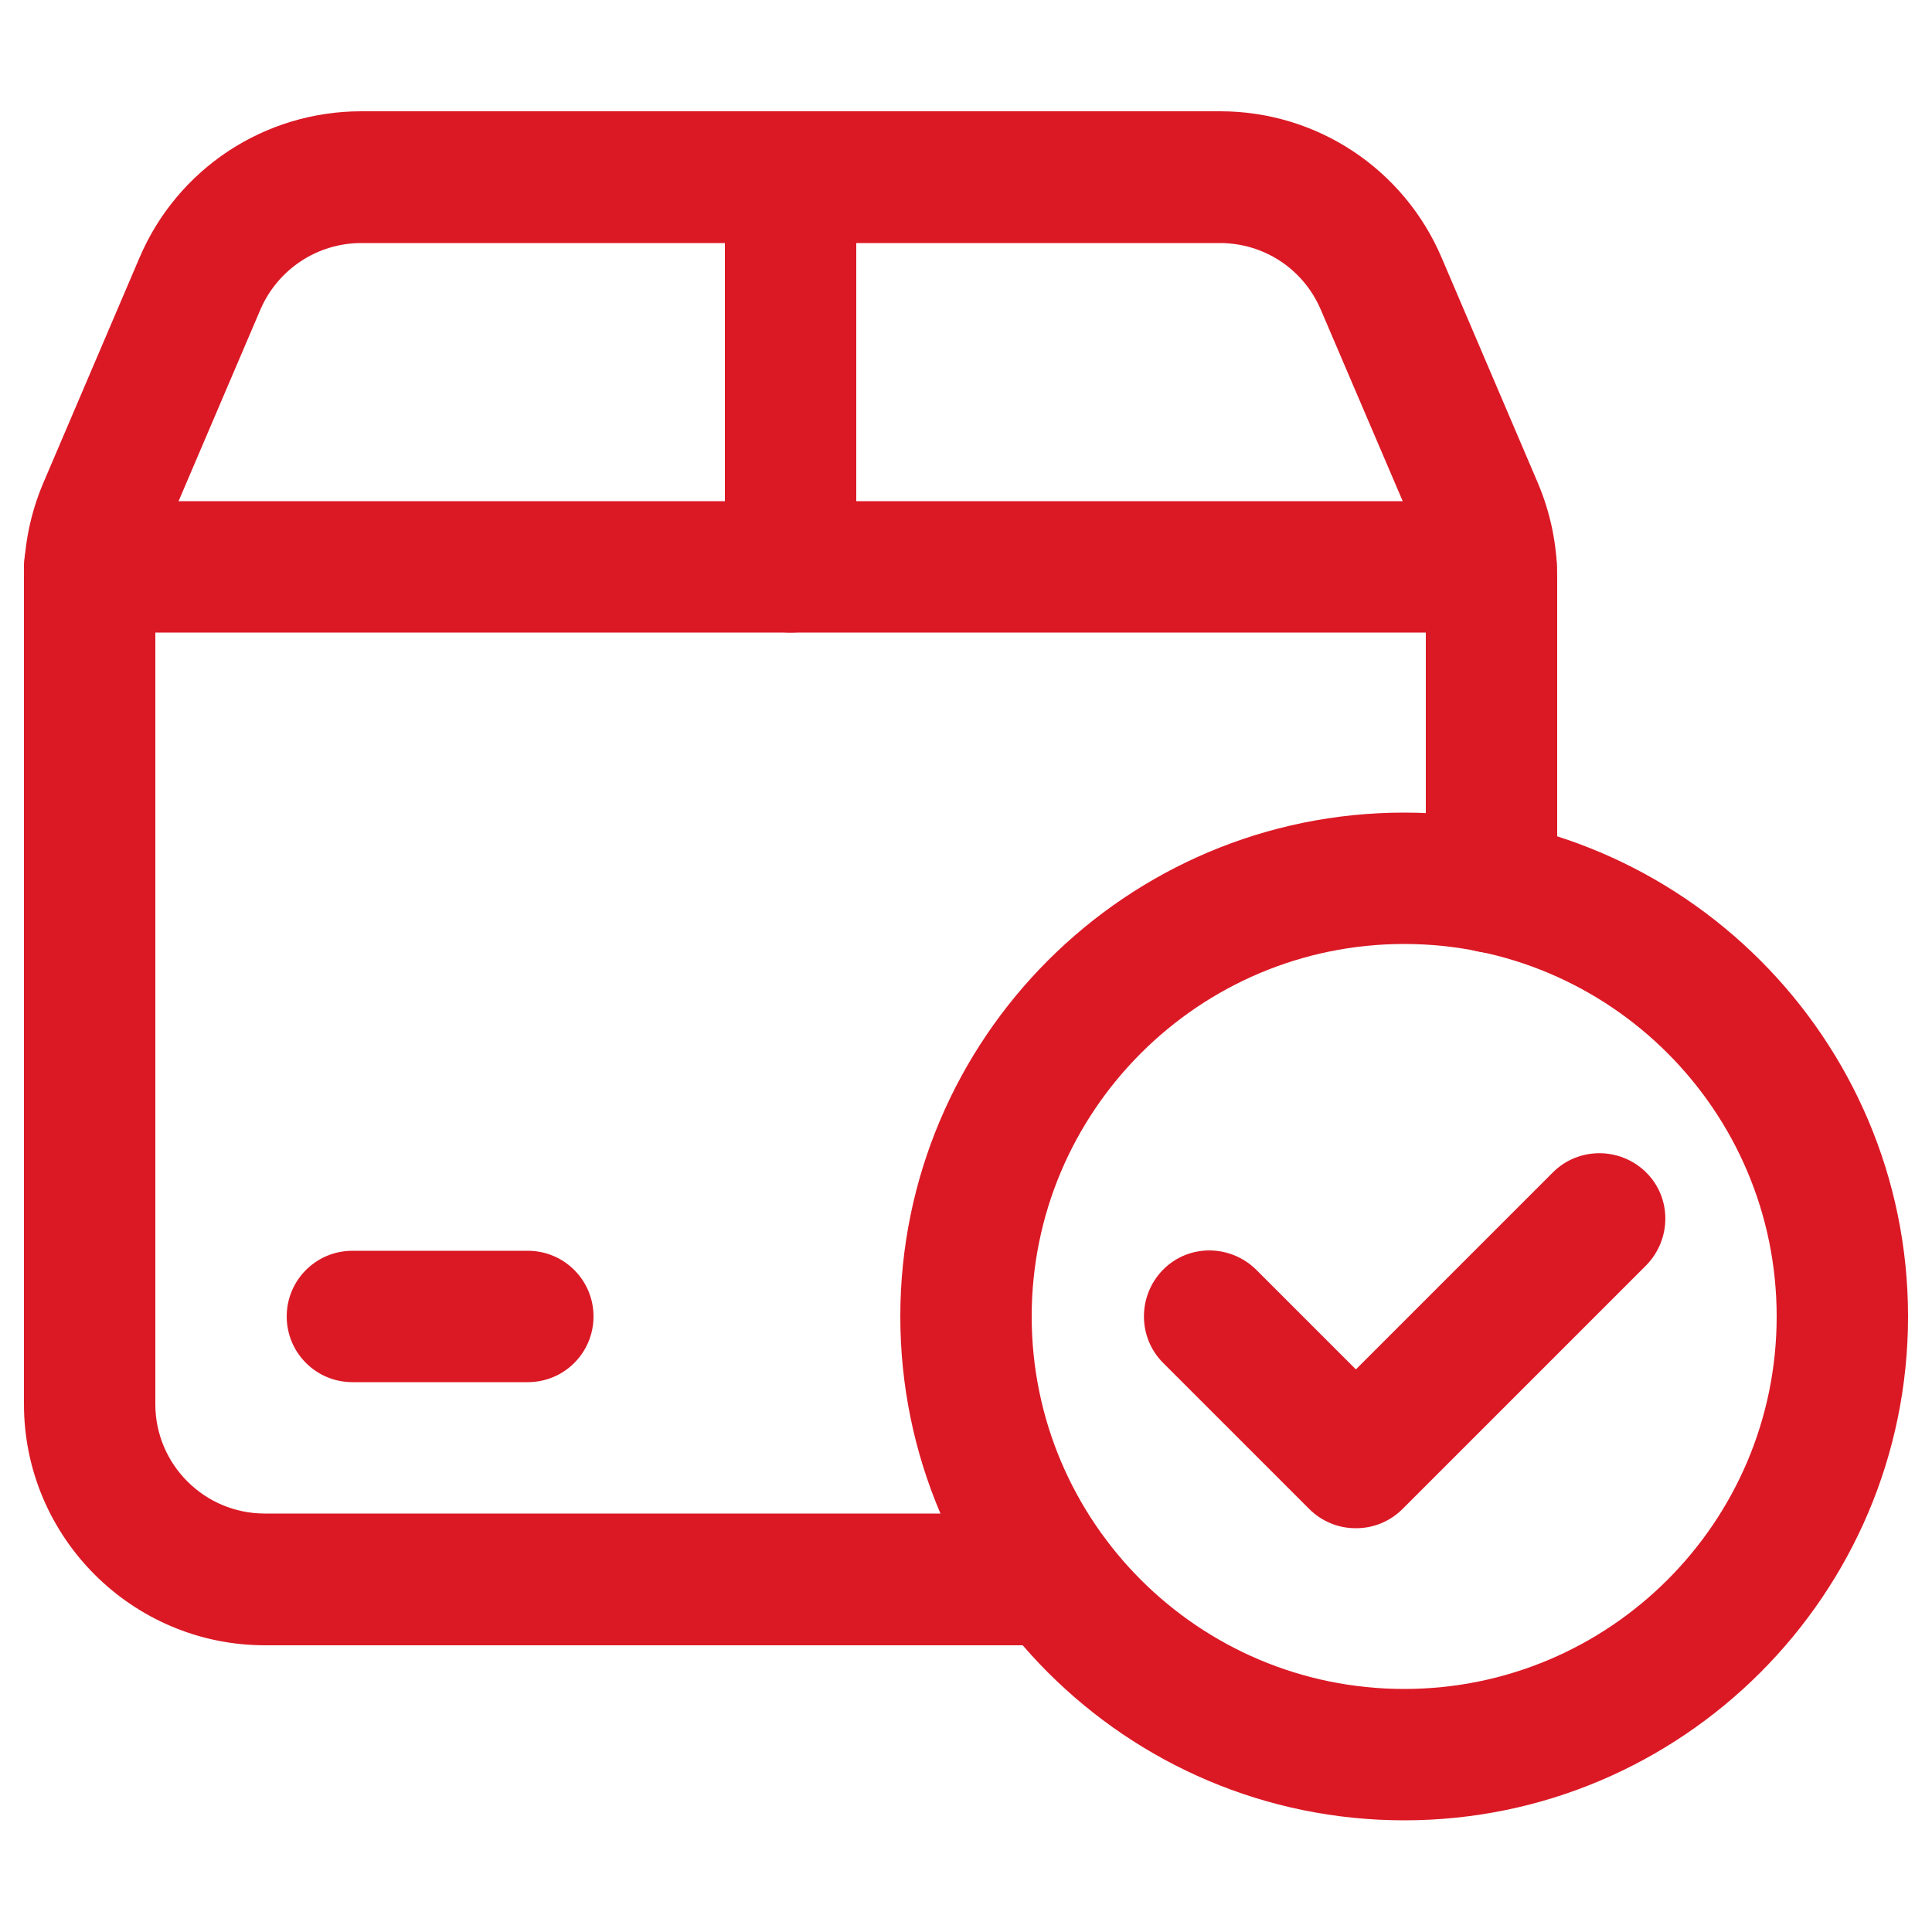 <?xml version="1.0" encoding="UTF-8"?><svg id="Layer_1" xmlns="http://www.w3.org/2000/svg" viewBox="0 0 50 50"><defs><style>.cls-1{fill:#db1925;}</style></defs><path class="cls-1" d="M13.66,35.77h-4.54c-.94,0-1.7-.76-1.7-1.7s.76-1.7,1.7-1.7h4.54c.94,0,1.7.76,1.7,1.7s-.76,1.7-1.7,1.7Z"/><path class="cls-1" d="M27.27,42.58H6.86c-3.44,0-6.24-2.8-6.24-6.24V14.95c0-.85.17-1.67.5-2.45l2.49-5.83c.98-2.3,3.23-3.79,5.74-3.79h22.23c2.5,0,4.75,1.49,5.73,3.79l2.49,5.83c.33.78.5,1.61.5,2.45v8.01c0,.94-.76,1.7-1.7,1.7s-1.7-.76-1.7-1.7v-8.01c0-.39-.08-.76-.23-1.12l-2.49-5.82c-.45-1.05-1.47-1.72-2.61-1.72H9.35c-1.14,0-2.16.68-2.61,1.72l-2.49,5.83c-.15.35-.23.73-.23,1.11v21.39c0,1.56,1.27,2.83,2.83,2.83h20.41c.94,0,1.7.76,1.7,1.7s-.76,1.7-1.7,1.7Z"/><path class="cls-1" d="M20.46,16.37c-.94,0-1.7-.76-1.7-1.7V4.59c0-.94.76-1.7,1.7-1.7s1.7.76,1.7,1.7v10.08c0,.94-.76,1.7-1.7,1.7Z"/><path class="cls-1" d="M38.59,16.37H2.32c-.94,0-1.7-.76-1.7-1.7s.76-1.7,1.7-1.7h36.27c.94,0,1.7.76,1.7,1.7s-.76,1.7-1.7,1.7Z"/><path class="cls-1" d="M36.34,47.11c-7.19,0-13.04-5.85-13.04-13.04s5.85-13.04,13.04-13.04,13.04,5.85,13.04,13.04-5.85,13.04-13.04,13.04ZM36.34,24.43c-5.31,0-9.64,4.32-9.64,9.64s4.32,9.64,9.64,9.64,9.64-4.32,9.64-9.64-4.32-9.64-9.64-9.64Z"/><path class="cls-1" d="M35.08,39.55c-.45,0-.88-.18-1.2-.5l-3.78-3.78c-.66-.66-.66-1.74,0-2.41s1.74-.66,2.41,0l2.58,2.58,5.1-5.1c.66-.66,1.74-.66,2.41,0s.66,1.74,0,2.41l-6.3,6.3c-.32.32-.75.5-1.2.5Z"/></svg>